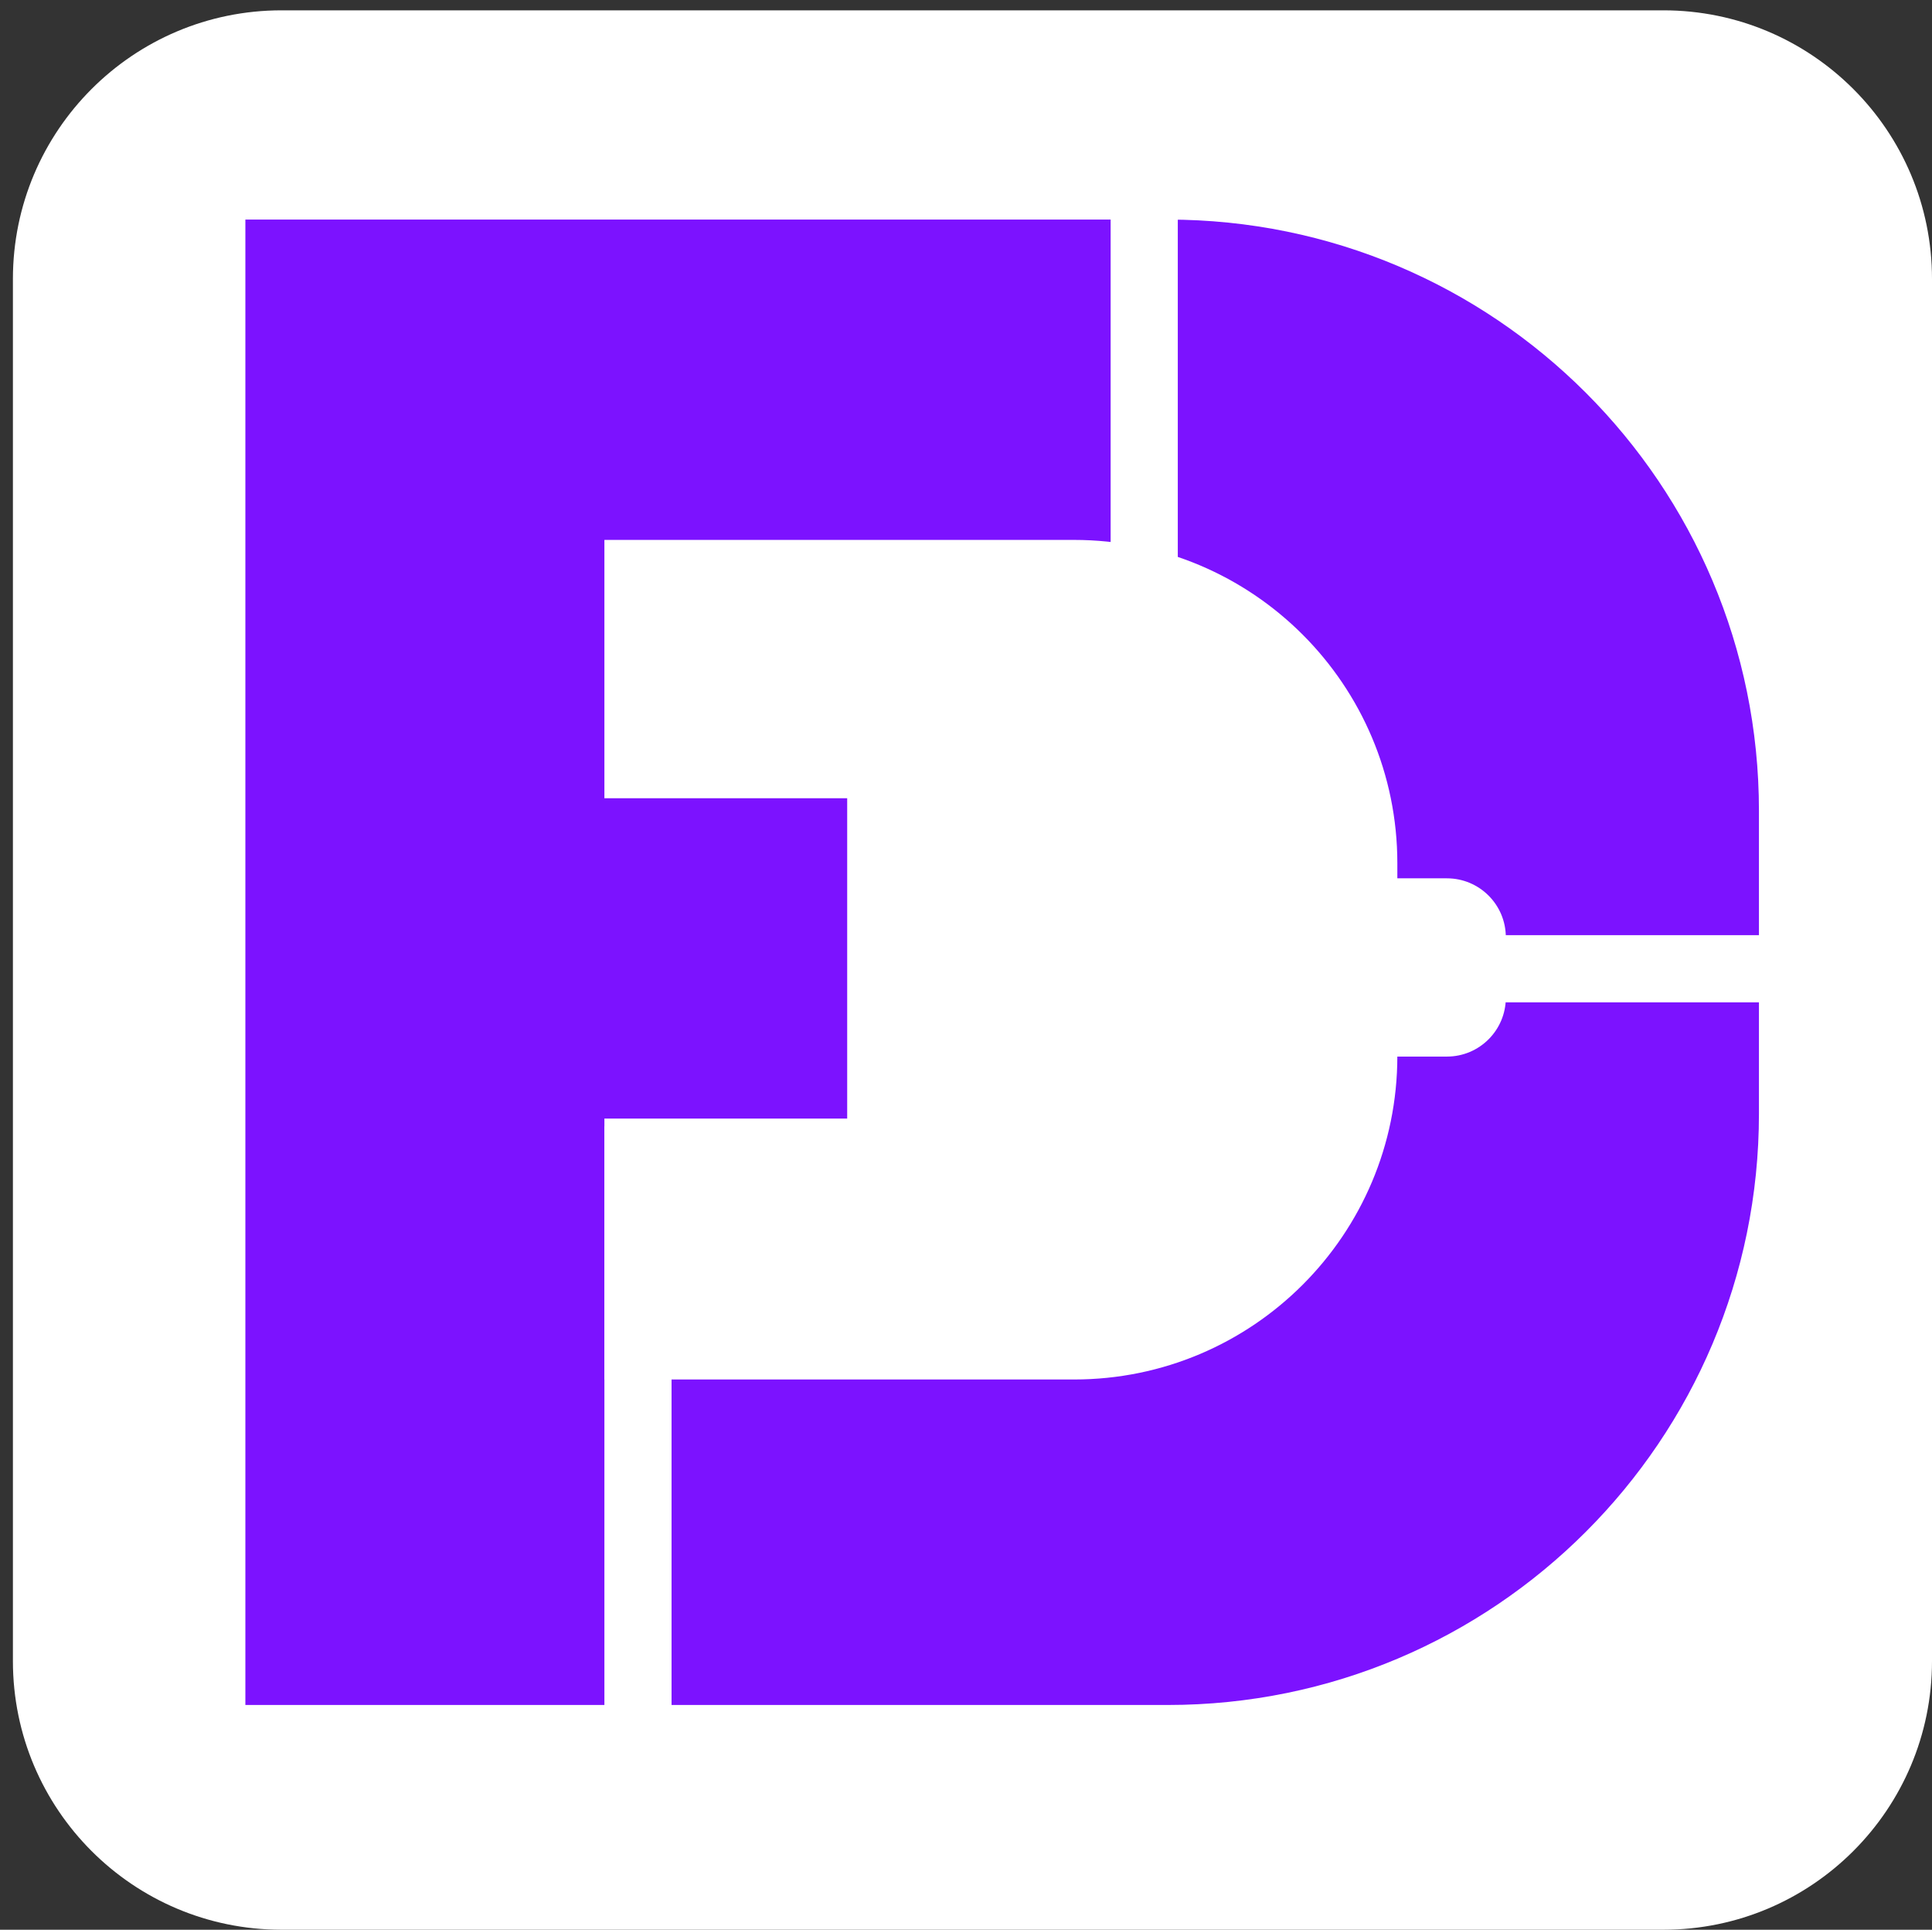 <svg overflow="hidden" xml:space="preserve" xmlns:xlink="http://www.w3.org/1999/xlink" xmlns="http://www.w3.org/2000/svg" height="747" width="748"><rect width="100%" height="100%" fill="#333333" stroke="none"/><g transform="translate(-352 -1347)"><g><path fill-opacity="1" fill-rule="evenodd" fill="#FFFFFF" d="M357 1455C357 1397.56 403.561 1351 460.997 1351L996.003 1351C1053.44 1351 1100 1397.56 1100 1455L1100 1990C1100 2047.44 1053.44 2094 996.003 2094L460.997 2094C403.561 2094 357 2047.44 357 1990Z"></path><path fill-opacity="1" fill-rule="evenodd" fill="#7C12FF" d="M1033 1660.86 1033 1778.14C1033 1904.54 930.538 2007 804.144 2007L447 2007 447 1432 804.144 1432C930.538 1432 1033 1534.46 1033 1660.86Z"></path><rect fill-opacity="1" fill="#FFFFFF" height="254" width="26" y="1383" x="782"></rect><path fill-opacity="1" fill-rule="evenodd" fill="#FFFFFF" d="M893 1681.17 893 1755.83C893 1824.96 836.958 1881 767.827 1881L586 1881 586 1556 767.827 1556C836.958 1556 893 1612.04 893 1681.17Z"></path><rect fill-opacity="1" fill="#7C12FF" height="124" width="154" y="1656" x="526"></rect><rect fill-opacity="1" fill="#FFFFFF" height="254" width="26" y="1783" x="586"></rect><rect fill-opacity="1" fill="#FFFFFF" height="26" width="254" y="1709" x="808"></rect><path fill-opacity="1" fill-rule="evenodd" fill="#FFFFFF" d="M935 1709.81 935 1733.19C935 1745.79 924.787 1756 912.188 1756L876 1756 876 1687 912.188 1687C924.787 1687 935 1697.21 935 1709.81Z"></path></g></g></svg>
